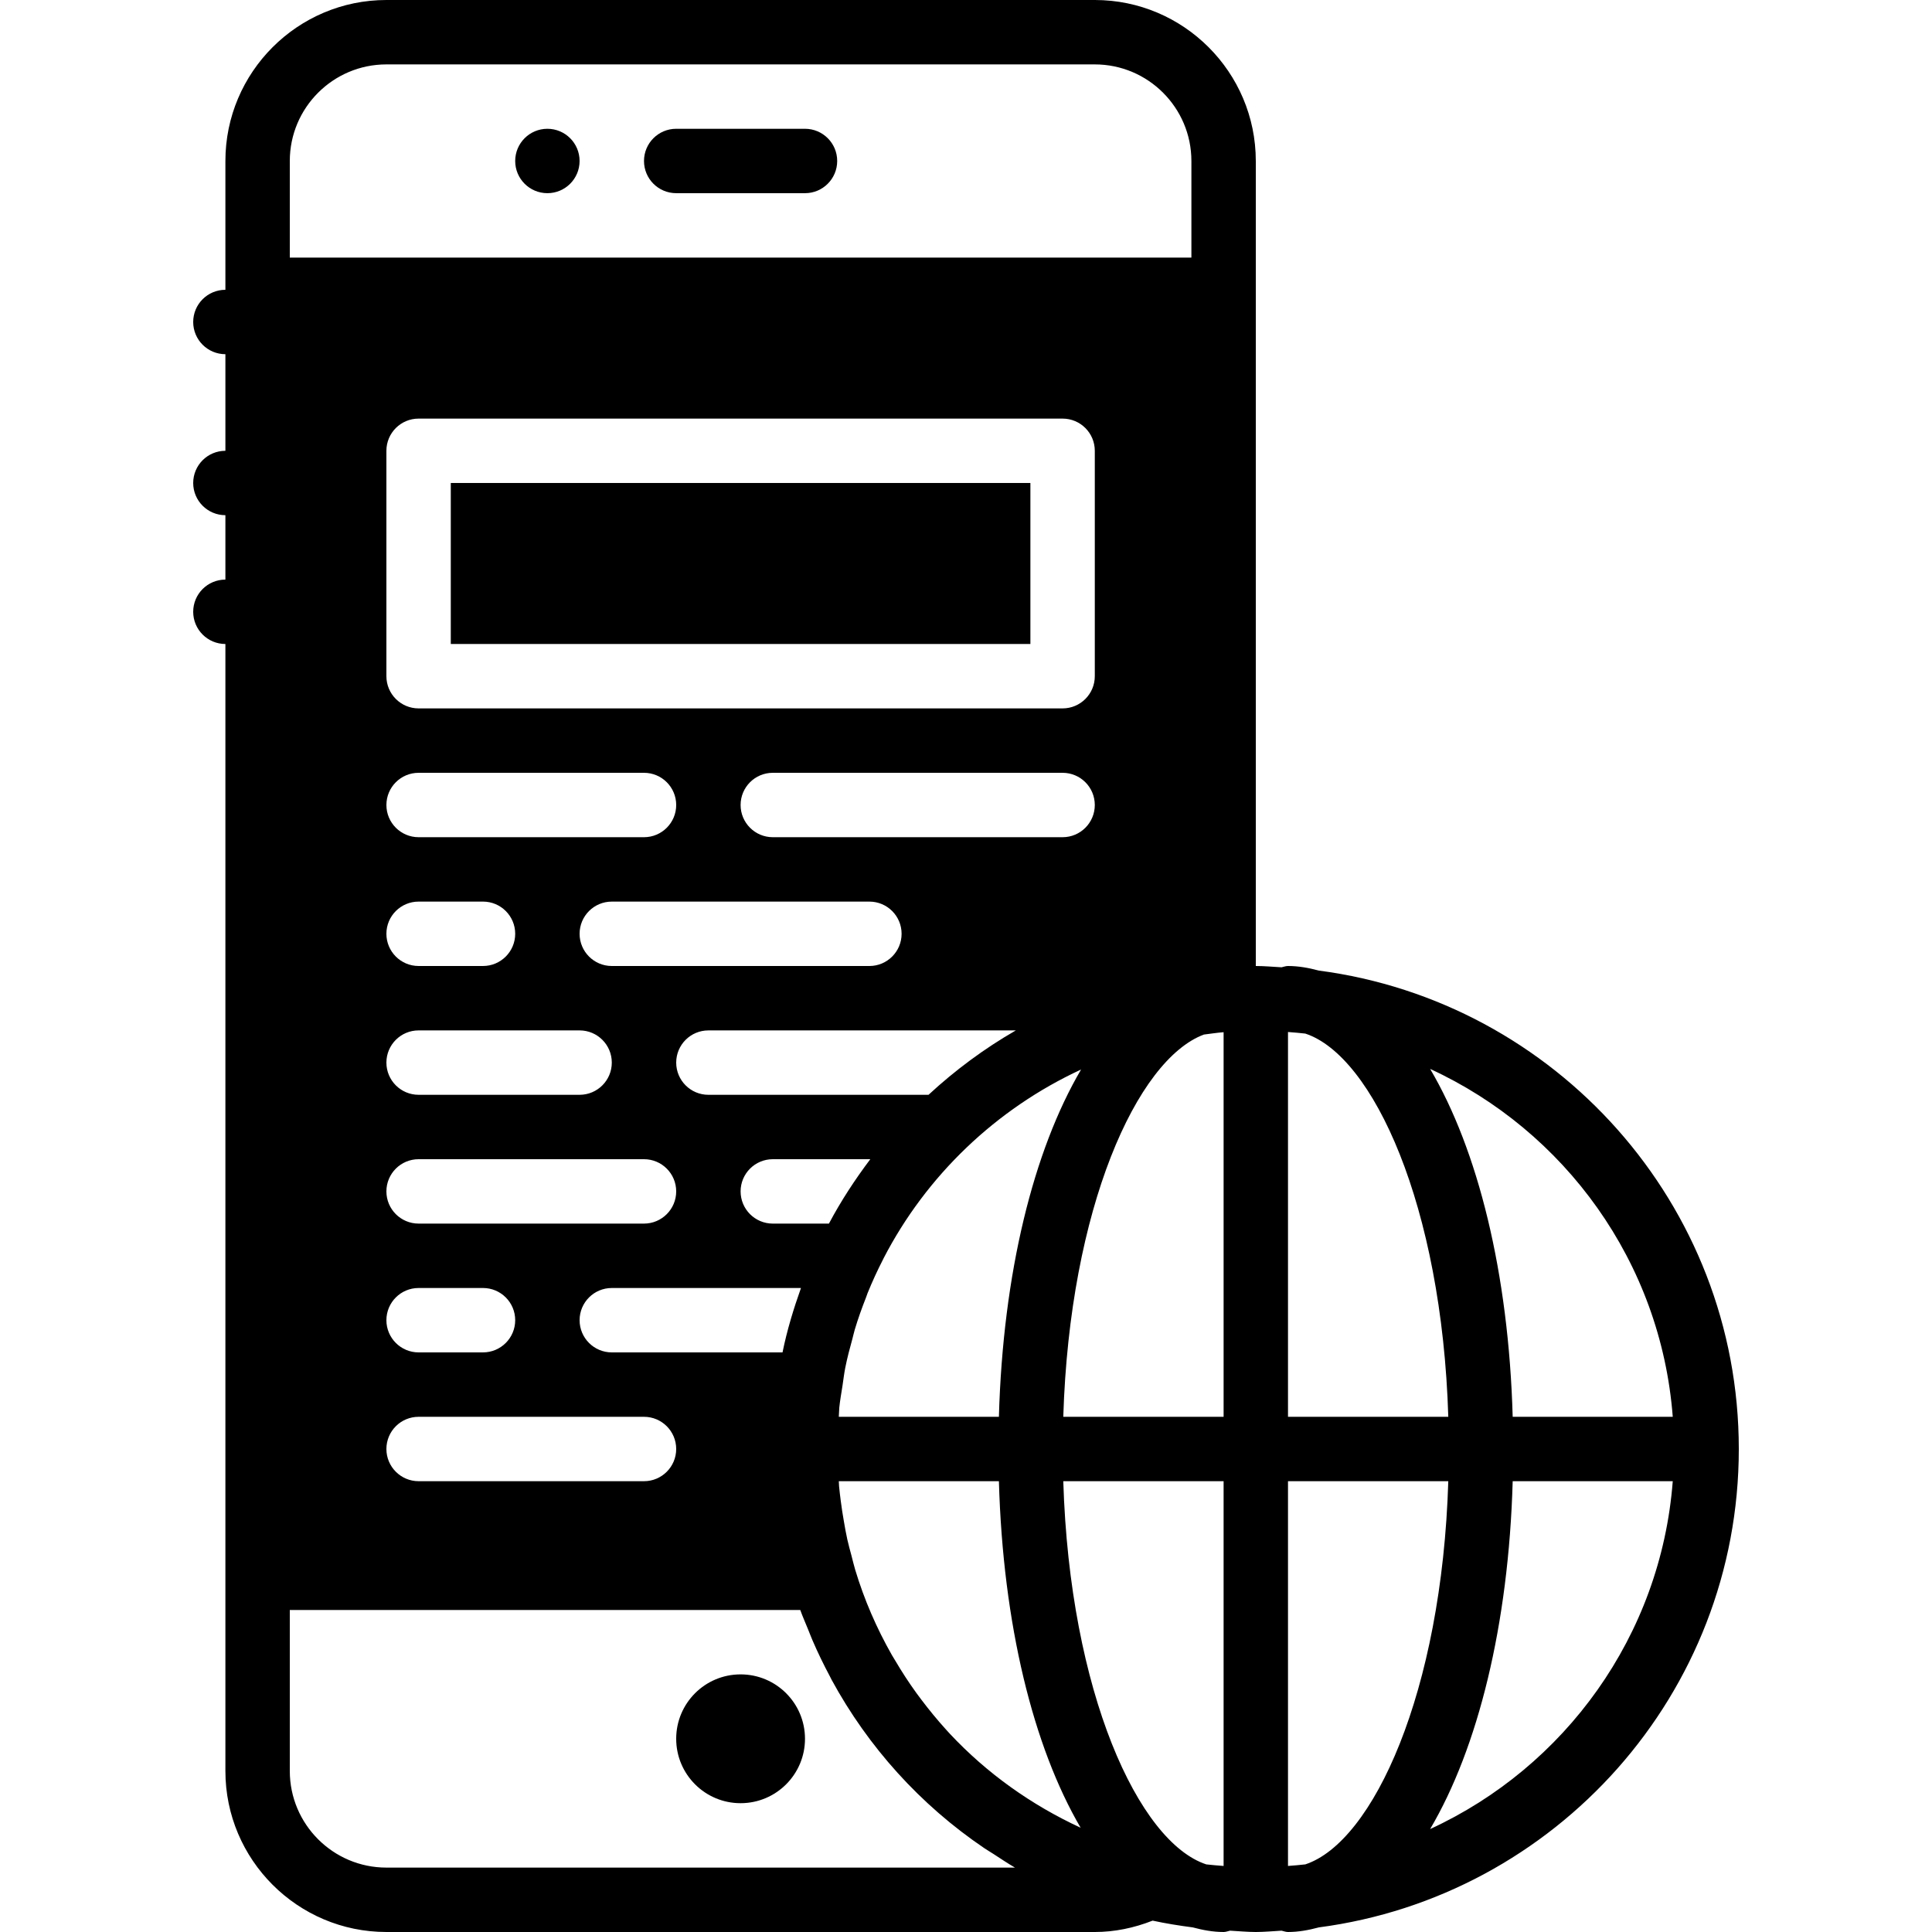<?xml version="1.0" encoding="iso-8859-1"?>
<!-- Uploaded to: SVG Repo, www.svgrepo.com, Generator: SVG Repo Mixer Tools -->
<svg fill="#000000" version="1.1" id="Layer_1" xmlns="http://www.w3.org/2000/svg" xmlns:xlink="http://www.w3.org/1999/xlink" 
	 viewBox="0 0 512 512" xml:space="preserve">
<g>
	<g>
		<g>
			<path d="M349.5,257.212c-2.671-0.717-5.376-1.212-8.166-1.212c-0.606,0-1.143,0.222-1.715,0.341
				c-2.27-0.12-4.514-0.341-6.818-0.341V76.8V42.667C332.8,19.14,313.66,0,290.133,0H102.4C78.874,0,59.733,19.14,59.733,42.667
				V76.8c-4.71,0-8.533,3.814-8.533,8.533c0,4.71,3.823,8.533,8.533,8.533v25.6c-4.71,0-8.533,3.814-8.533,8.533
				c0,4.71,3.823,8.533,8.533,8.533V153.6c-4.71,0-8.533,3.814-8.533,8.533c0,4.71,3.823,8.533,8.533,8.533v247.467v51.2
				c0,23.518,19.14,42.667,42.667,42.667h187.733c5.197,0,10.334-1.05,15.326-3.012c3.49,0.759,7.049,1.323,10.633,1.792
				c2.671,0.717,5.385,1.22,8.175,1.22c0.606,0,1.135-0.23,1.707-0.35c2.278,0.119,4.523,0.35,6.827,0.35
				c2.304,0,4.548-0.23,6.818-0.35c0.572,0.119,1.109,0.35,1.715,0.35c2.79,0,5.495-0.503,8.166-1.22
				c62.703-8.226,111.3-61.875,111.3-126.78C460.8,319.087,412.203,265.438,349.5,257.212z M76.8,42.667
				c0-14.123,11.477-25.6,25.6-25.6h187.733c14.114,0,25.6,11.477,25.6,25.6v25.6H76.8V42.667z M230.4,256h-68.267
				c-4.71,0-8.533-3.823-8.533-8.533c0-4.719,3.823-8.533,8.533-8.533H230.4c4.71,0,8.533,3.814,8.533,8.533
				C238.933,252.177,235.11,256,230.4,256z M269.21,273.067c-8.363,4.813-16.102,10.556-23.142,17.067h-58.334
				c-4.71,0-8.533-3.823-8.533-8.533c0-4.719,3.823-8.533,8.533-8.533H269.21z M170.667,221.867h-59.733
				c-4.71,0-8.533-3.823-8.533-8.533c0-4.719,3.823-8.533,8.533-8.533h59.733c4.71,0,8.533,3.814,8.533,8.533
				C179.2,218.044,175.377,221.867,170.667,221.867z M110.933,238.933H128c4.71,0,8.533,3.814,8.533,8.533
				c0,4.71-3.823,8.533-8.533,8.533h-17.067c-4.71,0-8.533-3.823-8.533-8.533C102.4,242.748,106.223,238.933,110.933,238.933z
				 M110.933,273.067H153.6c4.71,0,8.533,3.814,8.533,8.533c0,4.71-3.823,8.533-8.533,8.533h-42.667
				c-4.71,0-8.533-3.823-8.533-8.533C102.4,276.881,106.223,273.067,110.933,273.067z M110.933,307.2h59.733
				c4.71,0,8.533,3.814,8.533,8.533c0,4.71-3.823,8.533-8.533,8.533h-59.733c-4.71,0-8.533-3.823-8.533-8.533
				C102.4,311.014,106.223,307.2,110.933,307.2z M110.933,341.333H128c4.71,0,8.533,3.814,8.533,8.533
				c0,4.71-3.823,8.533-8.533,8.533h-17.067c-4.71,0-8.533-3.823-8.533-8.533C102.4,345.148,106.223,341.333,110.933,341.333z
				 M110.933,375.467h59.733c4.71,0,8.533,3.814,8.533,8.533c0,4.71-3.823,8.533-8.533,8.533h-59.733
				c-4.71,0-8.533-3.823-8.533-8.533C102.4,379.281,106.223,375.467,110.933,375.467z M162.133,358.4
				c-4.71,0-8.533-3.823-8.533-8.533c0-4.719,3.823-8.533,8.533-8.533h50.133c-1.971,5.538-3.695,11.196-4.89,17.067H162.133z
				 M204.8,324.267c-4.71,0-8.533-3.823-8.533-8.533c0-4.719,3.823-8.533,8.533-8.533h25.839
				c-4.062,5.393-7.774,11.051-10.965,17.067H204.8z M222.421,373.035c0.196-1.963,0.555-3.883,0.853-5.828
				c0.239-1.57,0.418-3.166,0.725-4.71c0.512-2.594,1.186-5.129,1.886-7.663c0.222-0.811,0.393-1.647,0.631-2.449
				c0.87-2.91,1.886-5.752,2.995-8.559c0.137-0.367,0.256-0.751,0.401-1.118c1.237-3.046,2.603-6.025,4.096-8.926
				c0.051-0.102,0.094-0.205,0.145-0.307c11.324-21.905,29.79-39.612,52.343-50.039c-12.612,21.461-20.71,53.99-21.777,92.032
				h-42.428C222.362,374.656,222.345,373.837,222.421,373.035z M281.6,221.867h-76.8c-4.71,0-8.533-3.823-8.533-8.533
				c0-4.719,3.823-8.533,8.533-8.533h76.8c4.71,0,8.533,3.814,8.533,8.533C290.133,218.044,286.31,221.867,281.6,221.867z
				 M281.6,187.733H110.933c-4.71,0-8.533-3.823-8.533-8.533v-59.733c0-4.719,3.823-8.533,8.533-8.533H281.6
				c4.71,0,8.533,3.814,8.533,8.533V179.2C290.133,183.91,286.31,187.733,281.6,187.733z M102.4,494.933
				c-14.123,0-25.6-11.486-25.6-25.6v-42.667h135.279c0.614,1.741,1.382,3.413,2.065,5.129c0.393,0.964,0.759,1.937,1.169,2.893
				c1.408,3.268,2.953,6.451,4.625,9.583c0.154,0.29,0.299,0.597,0.452,0.896c9.694,17.826,23.518,33.152,40.465,44.621
				c0.777,0.529,1.604,0.998,2.389,1.51c1.903,1.229,3.763,2.5,5.734,3.635H102.4z M251.725,459.469
				c-0.35-0.375-0.691-0.768-1.041-1.143c-2.304-2.543-4.48-5.197-6.554-7.945c-0.418-0.555-0.845-1.109-1.246-1.672
				c-2.022-2.79-3.9-5.683-5.649-8.653c-0.282-0.486-0.589-0.939-0.862-1.425c-4.036-7.091-7.339-14.66-9.737-22.63
				c-0.375-1.246-0.666-2.526-0.998-3.789c-0.375-1.417-0.776-2.816-1.092-4.25c-0.358-1.579-0.623-3.183-0.905-4.779
				c-0.316-1.809-0.606-3.627-0.836-5.461c-0.162-1.289-0.324-2.569-0.444-3.866c-0.034-0.435-0.034-0.888-0.068-1.323h42.428
				c1.067,37.914,9.105,70.374,21.658,91.836C273.272,478.31,261.478,469.897,251.725,459.469z M324.267,494.498
				c-1.545-0.119-3.072-0.239-4.599-0.418c-17.946-5.922-36.173-45.602-37.888-101.547h42.487V494.498z M324.267,375.467h-42.487
				c1.698-55.296,19.516-94.66,37.257-101.299c1.741-0.213,3.465-0.486,5.231-0.623V375.467z M443.298,375.467h-42.419
				c-1.075-38.135-9.216-70.733-21.879-92.194C414.677,299.708,440.158,334.464,443.298,375.467z M341.333,273.493
				c1.536,0.119,3.072,0.239,4.591,0.418c17.954,5.922,36.181,45.602,37.888,101.555h-42.479V273.493z M345.924,494.08
				c-1.519,0.179-3.055,0.299-4.591,0.418V392.533h42.479C382.106,448.478,363.878,488.158,345.924,494.08z M378.999,484.719
				c12.664-21.461,20.804-54.059,21.879-92.186h42.419C440.158,433.527,414.677,468.284,378.999,484.719z"/>
			<path d="M196.265,443.729c-9.429,0-17.067,7.637-17.067,17.067c0,9.421,7.637,17.067,17.067,17.067s17.067-7.646,17.067-17.067
				C213.332,451.366,205.694,443.729,196.265,443.729z"/>
			<path d="M213.332,34.129h-34.133c-4.71,0-8.533,3.814-8.533,8.533s3.823,8.533,8.533,8.533h34.133
				c4.71,0,8.533-3.814,8.533-8.533S218.042,34.129,213.332,34.129z"/>
			<circle cx="145.065" cy="42.662" r="8.533"/>
			<rect x="119.465" y="127.996" width="153.6" height="42.667"/>
		</g>
	</g>
</g>
</svg>